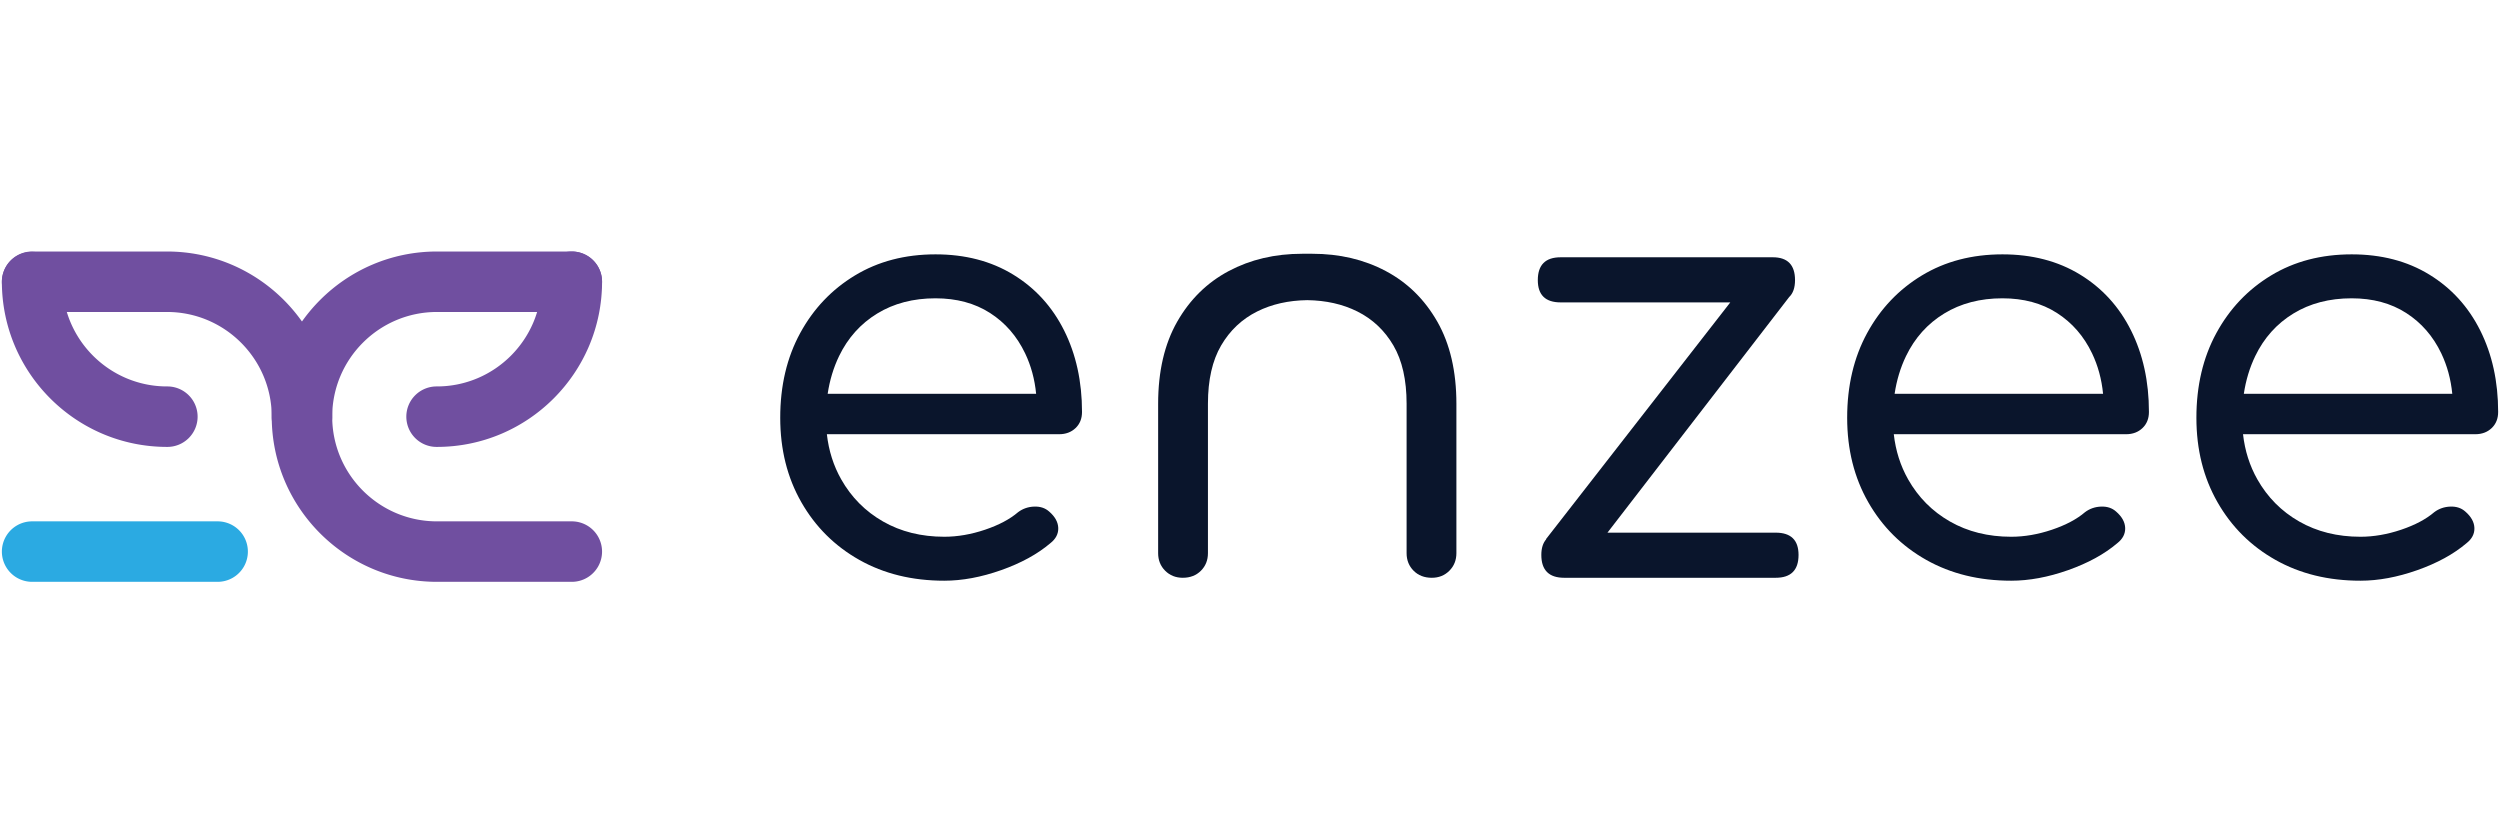 <svg id="Layer_1" data-name="Layer 1" xmlns="http://www.w3.org/2000/svg" viewBox="0 0 7200 2400"><defs><style>.cls-1{fill:#0a152c;}.cls-2{fill:#704fa0;}.cls-3{fill:#2baae2;}</style></defs><path class="cls-1" d="M2917.81,790.74q-95.34-58.2-223.59-58.21-131.59,0-232,60.75T2304.43,959.5Q2247,1065,2247.06,1203.32q0,136.68,60.74,243t167.06,166.22q106.3,59.92,244.69,59.9,77.58,0,163.67-30.39T3025,1564.43q23.59-18.54,22.77-43.87t-26.15-47.25q-16.89-15.19-43-14.33t-46.4,16q-35.43,30.39-95.33,50.61t-117.28,20.26q-99.6,0-176.34-43.87t-120.65-121.49q-33.21-58.68-41.24-129.94h669q28.66,0,47.24-17.72c12.37-11.82,18.56-27.25,18.56-46.41q0-131.61-51.46-234.55T2917.81,790.74ZM2526.33,903q71.7-43.89,167.89-43.88,91.14,0,156.94,42.18t101.25,116.44q25.47,53.4,31.65,116.43H2383.7q8.76-58.71,32.94-108.84Q2454.62,946.84,2526.33,903Z"/><path class="cls-1" d="M3991,780.64q-93.64-49.77-211.78-49.8h-28.67q-118.09,0-211.78,49.8t-148.5,145.94q-54.79,96.2-54.84,236.25v430.3q0,30.38,20.26,50.61t50.62,20.26q32.05,0,52.31-20.26t20.24-50.61v-430.3q0-102.91,38-167.89t103.78-97.87c42.3-21.16,90.49-31.87,144.28-32.63,53.78.76,102,11.47,144.27,32.63Q3975,930,4013,994.94t38,167.89v430.3q0,30.38,20.24,50.61t52.3,20.26q30.39,0,50.63-20.26t20.26-50.61v-430.3q0-140-54.84-236.25T3991,780.64Z"/><path class="cls-1" d="M5114,1534.05H4629.49L5152.8,855.52c11.19-10.68,16.87-26.86,16.87-48.73q0-65.85-64.12-65.82H4494.69q-65.8,0-65.8,65.82,0,64.11,65.8,64.1h488.54l-530.71,681.72.61.4c-9.26,10.62-14.11,25.53-14.11,45.16q0,65.8,65.8,65.83H5114q65.81,0,65.81-65.83Q5179.79,1534.06,5114,1534.05Z"/><path class="cls-1" d="M5990.59,790.74q-95.34-58.2-223.58-58.21-131.61,0-232,60.75T5377.22,959.5q-57.39,105.46-57.37,243.82,0,136.68,60.74,243t167.06,166.22q106.31,59.92,244.68,59.9,77.6,0,163.68-30.39t141.75-77.61q23.59-18.54,22.77-43.87t-26.16-47.25q-16.87-15.19-43-14.33t-46.41,16q-35.41,30.39-95.33,50.61t-117.28,20.26q-99.6,0-176.34-43.87t-120.65-121.49q-33.19-58.68-41.23-129.94h669q28.67,0,47.24-17.72c12.37-11.82,18.56-27.25,18.56-46.41q0-131.61-51.46-234.55T5990.59,790.74ZM5599.12,903q71.69-43.89,167.89-43.88,91.14,0,156.93,42.18t101.26,116.44q25.47,53.4,31.65,116.43H5456.49q8.76-58.71,32.94-108.84Q5527.41,946.84,5599.12,903Z"/><path class="cls-1" d="M7143.14,951.89Q7091.65,849,6996.32,790.74t-223.58-58.21q-131.61,0-232,60.75T6383,959.5q-57.39,105.46-57.37,243.82,0,136.68,60.73,243t167.06,166.22q106.32,59.92,244.69,59.9,77.59,0,163.67-30.39t141.76-77.61q23.6-18.54,22.76-43.87t-26.15-47.25q-16.87-15.19-43-14.33t-46.41,16q-35.43,30.39-95.33,50.61t-117.28,20.26q-99.6,0-176.34-43.87t-120.65-121.49q-33.19-58.68-41.23-129.94h668.95q28.68,0,47.24-17.72c12.38-11.82,18.57-27.25,18.57-46.41Q7194.6,1054.83,7143.14,951.89ZM6604.85,903q71.68-43.89,167.89-43.88,91.14,0,156.93,42.18t101.26,116.44q25.45,53.4,31.64,116.43H6462.22q8.76-58.71,32.94-108.84Q6533.14,946.84,6604.85,903Z"/><path class="cls-2" d="M1646.84,1501.5H1258.25c-166.24,0-301.47-135.26-301.47-301.5S1092,898.5,1258.25,898.5h388.59a87.08,87.08,0,1,0,0-174.16H1258.25C996,724.34,782.59,937.71,782.59,1200S996,1675.66,1258.25,1675.66h388.59a87.08,87.08,0,1,0,0-174.16Z"/><path class="cls-2" d="M1646.84,724.34a87.17,87.17,0,0,0-87.09,87.07c0,166.27-135.26,301.52-301.5,301.52a87.09,87.09,0,1,0,0,174.17c262.29,0,475.69-213.41,475.69-475.69A87.17,87.17,0,0,0,1646.84,724.34Z"/><path class="cls-2" d="M481.09,724.34H92.5a87.08,87.08,0,1,0,0,174.16H481.09c166.24,0,301.5,135.26,301.5,301.5a87.1,87.1,0,1,0,174.19,0C956.78,937.71,743.38,724.34,481.09,724.34Z"/><path class="cls-2" d="M481.09,1112.93c-166.24,0-301.5-135.25-301.5-301.52a87.1,87.1,0,0,0-174.19,0c0,262.28,213.4,475.69,475.69,475.69a87.09,87.09,0,1,0,0-174.17Z"/><path class="cls-3" d="M626.82,1501.5H92.5a87.08,87.08,0,1,0,0,174.16H626.82a87.08,87.08,0,1,0,0-174.16Z"/></svg>